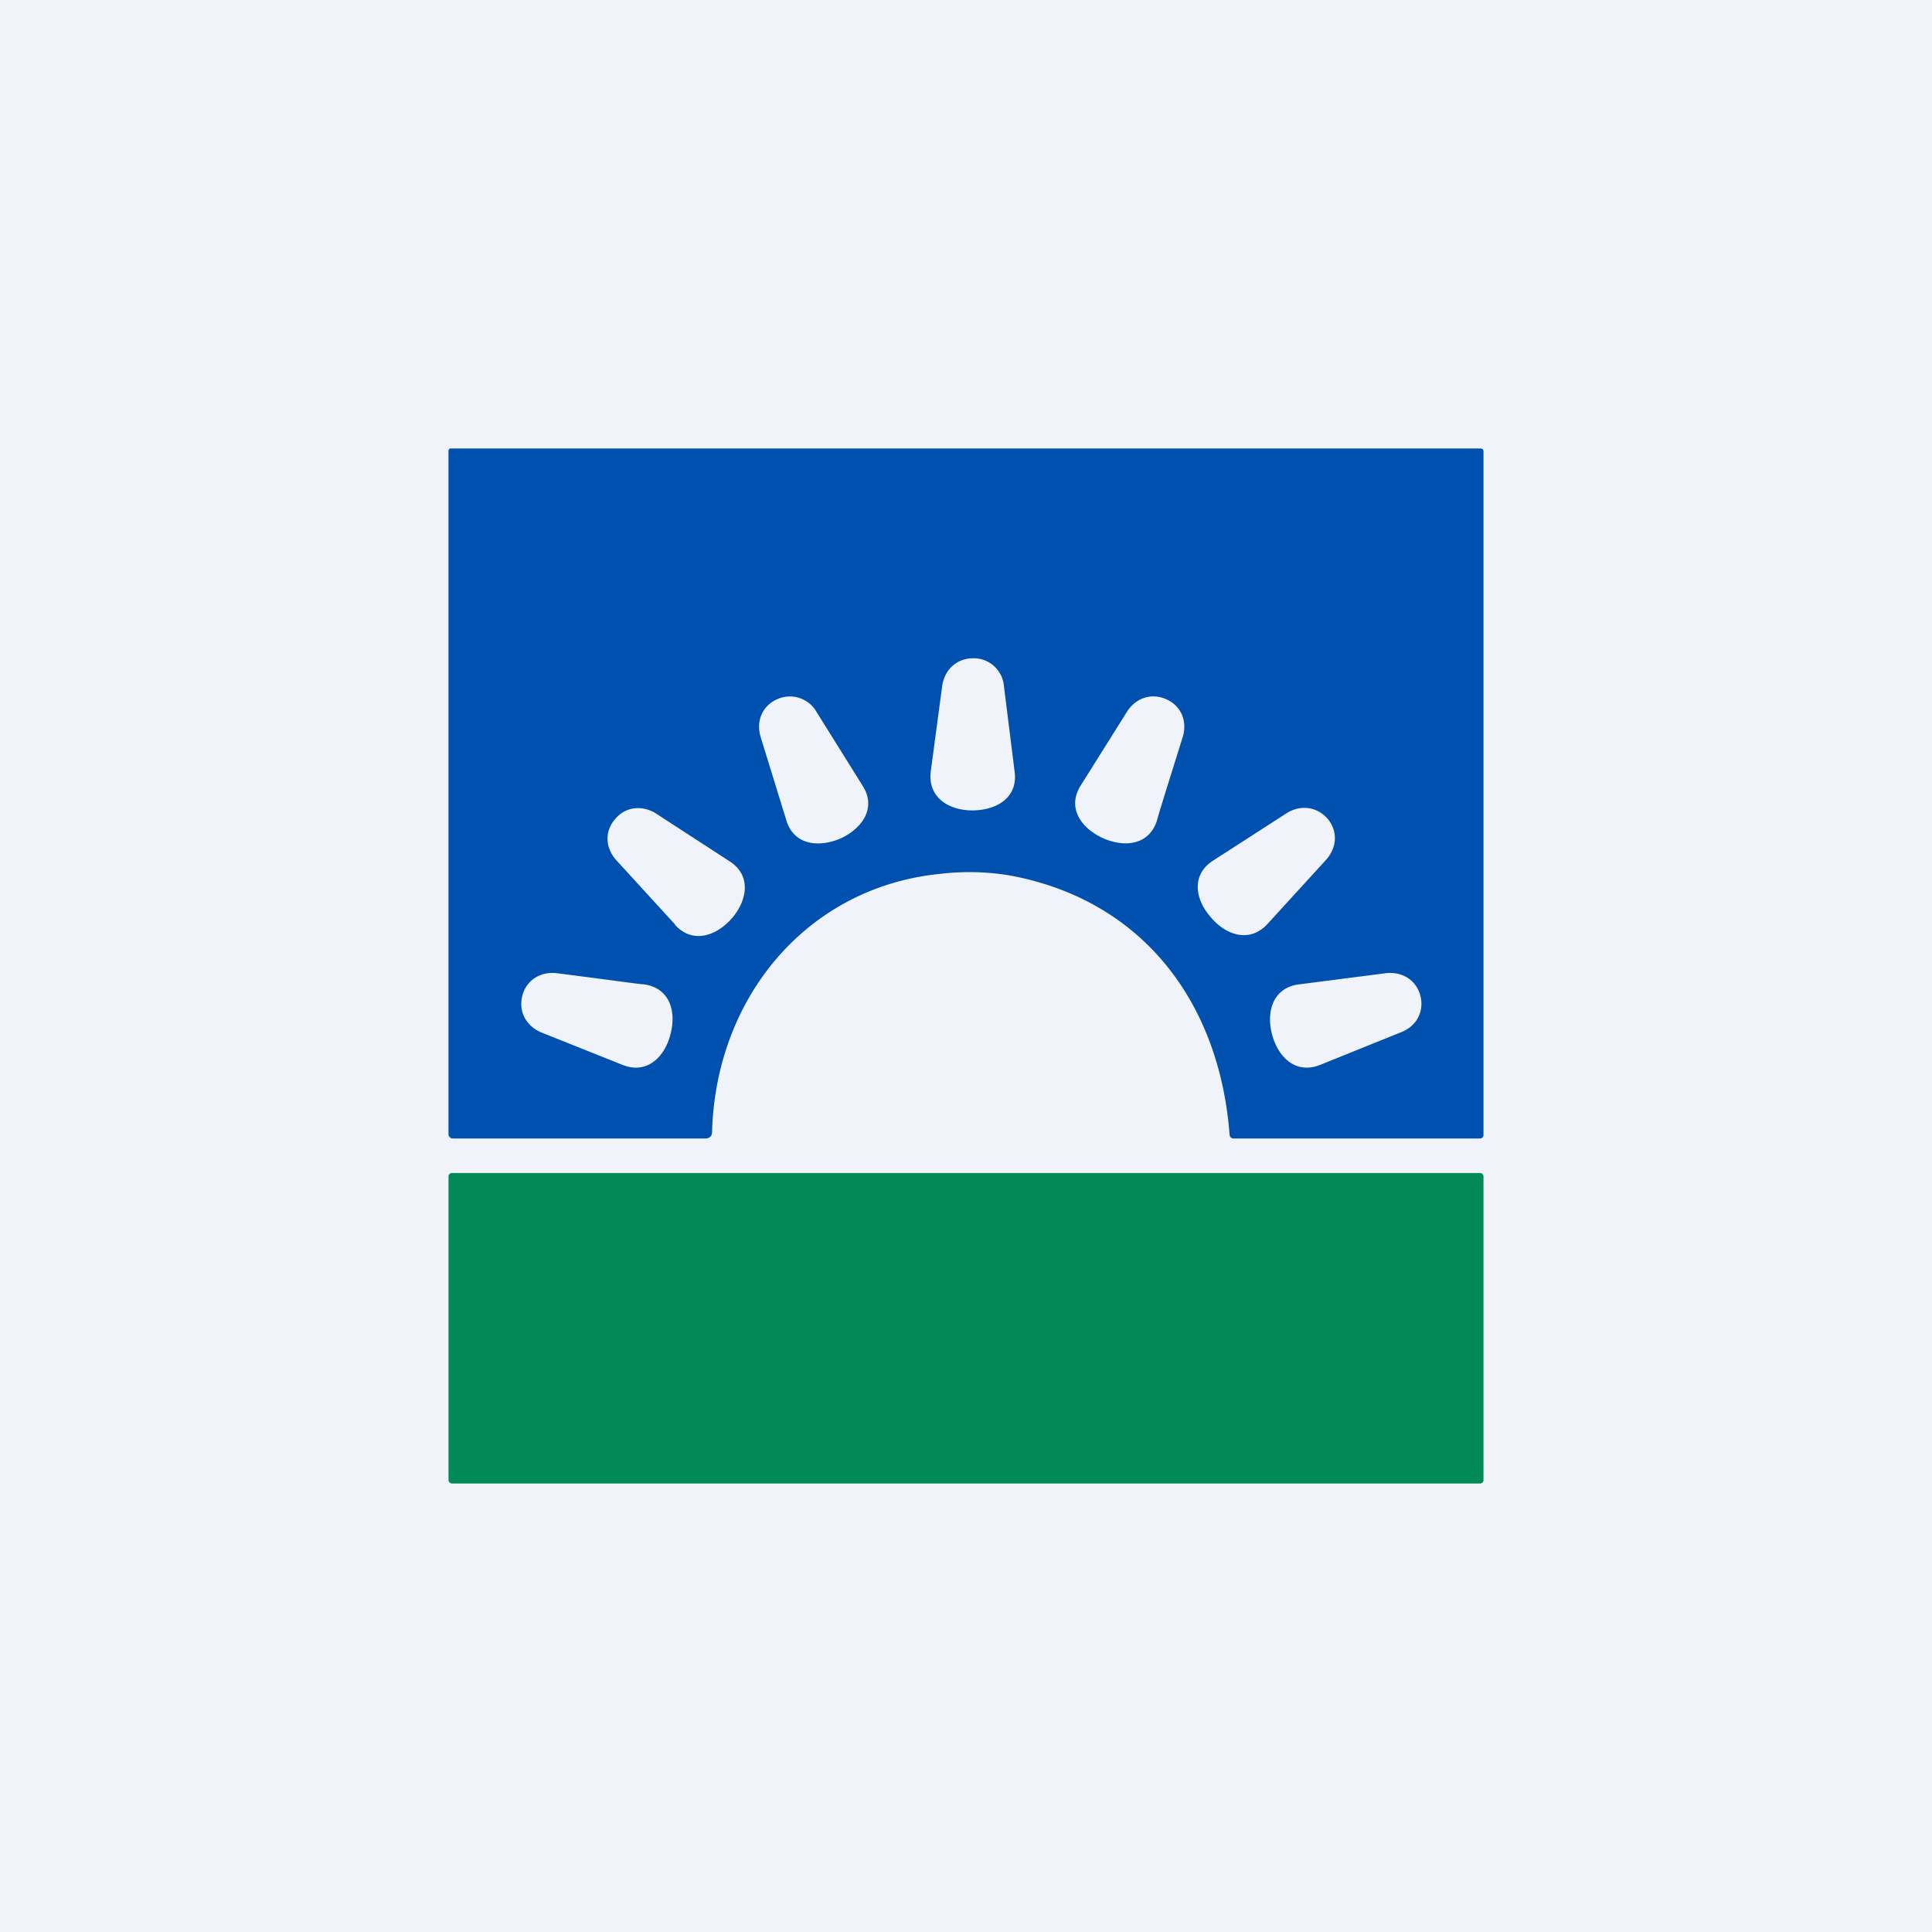 <!-- by TradingView --><svg width="56" height="56" viewBox="0 0 56 56" xmlns="http://www.w3.org/2000/svg"><path fill="#F0F3FA" d="M0 0h56v56H0z"/><path fill-rule="evenodd" d="M13.12 33h7.32c.13 0 .2-.07.2-.2.11-3.89 2.75-7.08 6.6-7.47a7.23 7.23 0 0 1 2 .04c3.87.7 6.11 3.68 6.4 7.52.01.07.05.11.12.11h7.15a.09.09 0 0 0 .06-.03.09.09 0 0 0 .03-.06V13.07a.07.07 0 0 0-.04-.06l-.03-.01H13.05c-.01 0-.02 0-.03.02a.06.06 0 0 0-.02.04v19.82c0 .03.01.06.04.08.02.03.05.04.08.04ZM29.1 19.89a.88.88 0 0 0-.89-.81c-.48 0-.83.33-.9.8l-.33 2.47c-.1.77.53 1.14 1.2 1.14.68 0 1.33-.35 1.23-1.12l-.31-2.48Zm-5.43.75a.89.89 0 0 0-1.15-.37c-.44.2-.61.65-.47 1.1l.74 2.4c.22.74.96.8 1.58.53.61-.28 1.05-.88.63-1.53l-1.33-2.13Zm10.14-.37c.44.2.61.65.47 1.1-.47 1.5-.72 2.3-.74 2.4-.23.74-.96.8-1.58.52-.61-.28-1.05-.87-.63-1.53l1.33-2.12c.25-.4.7-.57 1.15-.37ZM19.56 26.8c.52.58 1.22.32 1.66-.19.43-.5.58-1.23-.08-1.65l-2.11-1.37c-.4-.26-.89-.22-1.2.15-.32.37-.28.85.04 1.2l1.7 1.86Zm18.92-3.07c.31.37.27.85-.05 1.2l-1.69 1.85c-.52.57-1.22.32-1.65-.2-.44-.5-.58-1.22.08-1.64l2.11-1.36c.4-.26.88-.21 1.2.15Zm-22.33 4.48c-.47-.06-.89.19-1.01.65-.12.47.12.89.56 1.07l2.33.93c.72.3 1.24-.23 1.4-.87.18-.65 0-1.36-.78-1.46-.1 0-.93-.12-2.5-.32Zm25.02.65c.12.47-.12.89-.56 1.06l-2.33.94c-.73.3-1.24-.23-1.41-.88-.17-.65.02-1.36.8-1.45l2.49-.32c.47-.06.89.19 1.01.65Z" fill="#0050B0"/><path d="M42.9 34H13.1a.1.1 0 0 0-.1.1v8.8c0 .05.05.1.1.1h29.8a.1.1 0 0 0 .1-.1v-8.8a.1.1 0 0 0-.1-.1Z" fill="#018A58"/></svg>